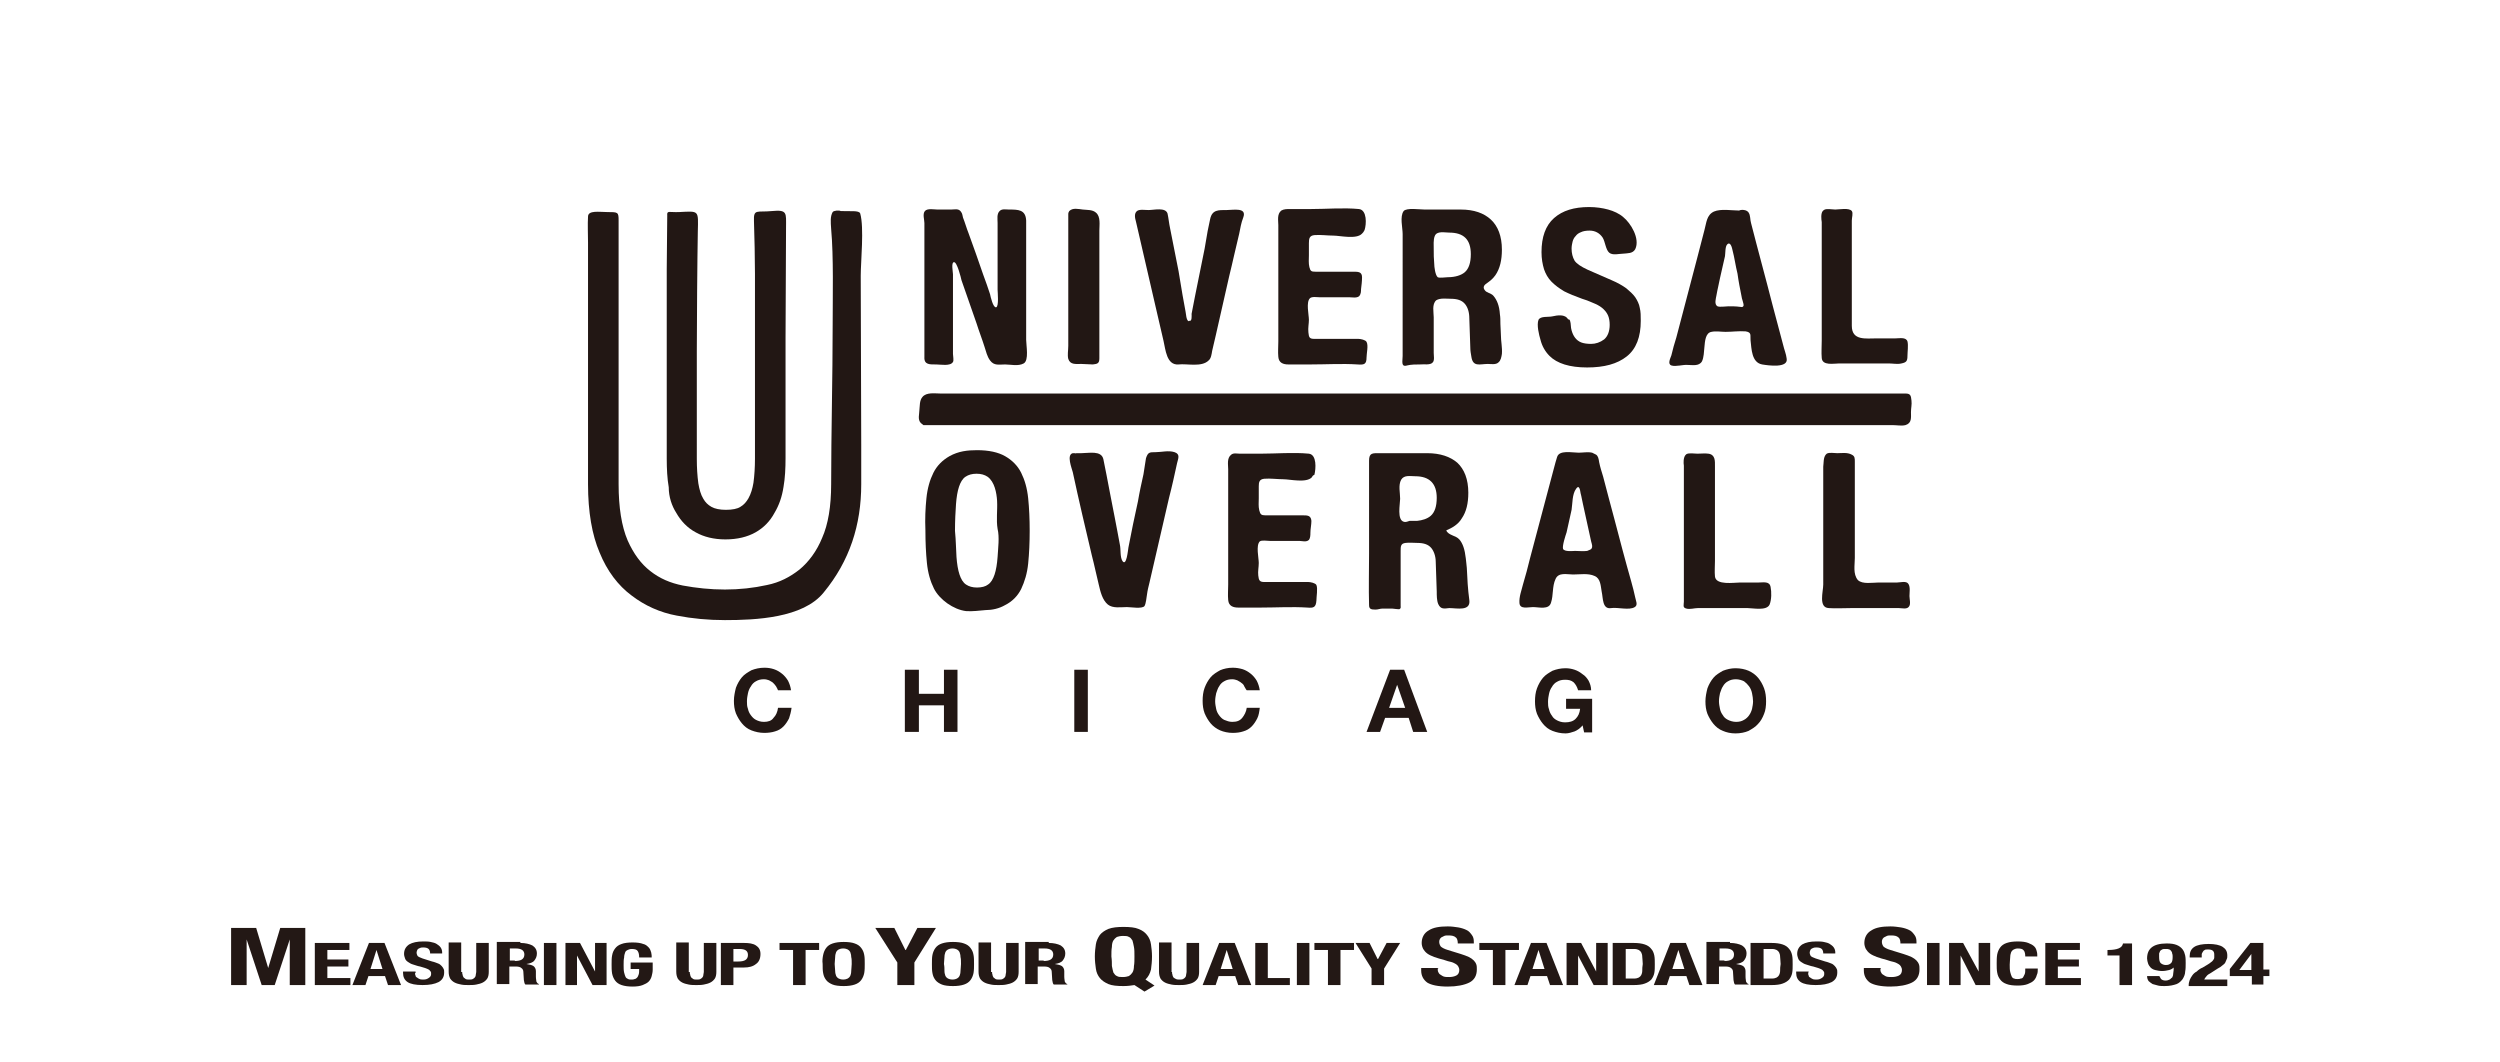 <?xml version="1.0" encoding="utf-8"?>
<!-- Generator: Adobe Illustrator 28.1.0, SVG Export Plug-In . SVG Version: 6.00 Build 0)  -->
<svg version="1.1" id="レイヤー_1" xmlns="http://www.w3.org/2000/svg" xmlns:xlink="http://www.w3.org/1999/xlink" x="0px"
	 y="0px" viewBox="0 0 498.7 211.9" style="enable-background:new 0 0 498.7 211.9;" xml:space="preserve">
<style type="text/css">
	.st0{fill:#221714;}
	.st1{fill:#231815;}
</style>
<g>
	<path class="st0" d="M198.7,61.3c0.6-0.1,0.3-3.1,0.3-3.5v-10v-3.3c0-0.8-0.2-1.8,0.4-2.4c0.5-0.5,1.2-0.3,1.9-0.3
		c1.8,0,3.3,0,3.4,2.2c0,1.1,0,2.2,0,3.3v8.9v11.6c0,1.1,0.6,4.1-0.5,4.7s-2.6,0.2-3.7,0.2c-1.2,0-2.2,0.3-3-0.8
		c-0.6-0.8-0.8-1.8-1.1-2.7c-0.5-1.6-1.1-3.1-1.6-4.7c-1-2.9-2-5.7-3-8.6c-0.1-0.5-0.9-3.7-1.5-3.6c-0.6,0-0.2,2-0.2,2.4v4.1v9.5
		v2.3c0,0.4,0.2,1.3,0,1.6c-0.5,0.9-2.5,0.5-3.3,0.5c-1.3,0-2.5,0.1-2.4-1.5c0-1.1,0-2.2,0-3.3v-6.4v-17c0-0.7-0.4-1.8,0.1-2.4
		c0.5-0.6,1.9-0.3,2.5-0.3c0.9,0,1.8,0,2.7,0s1.6-0.3,2.1,0.6c0.2,0.3,0.2,0.7,0.3,1c0.4,1,0.7,2.1,1.1,3.1c1,2.8,2,5.5,2.9,8.2
		c0.5,1.4,1,2.7,1.4,4C197.6,59.2,198.1,61.4,198.7,61.3"/>
	<path class="st0" d="M213.3,42.1c0.7-0.7,1.8-0.4,2.7-0.3c0.9,0.1,1.9,0,2.6,0.6c1,0.8,0.7,2.5,0.7,3.6v8.9v16.6
		c0,1-0.4,1.1-1.3,1.2c-0.8,0-1.5-0.1-2.3-0.1c-1.1,0-2.2,0.2-2.6-1c-0.2-0.8,0-1.7,0-2.6v-6.7V45.8v-2.3c0-0.3,0-0.5,0-0.8
		C213.1,42.4,213.2,42.3,213.3,42.1"/>
	<path class="st0" d="M183.7,84.4c-0.7-0.7-0.3-1.8-0.3-2.6c0.1-0.8,0-1.9,0.6-2.6c0.8-1,2.5-0.7,3.6-0.7h8.9h183.6
		c1,0,1.1,0.4,1.2,1.4c0.1,0.8-0.1,1.5-0.1,2.3c0,1.1,0.2,2.2-1.1,2.6c-0.8,0.2-1.7,0-2.6,0h-26.7H187.3H185c-0.3,0-0.5,0-0.8,0
		C184,84.6,183.8,84.5,183.7,84.4"/>
	<path class="st0" d="M237.3,64c0.5,0.1,0.4-1,0.4-1.4c0.2-1.2,0.5-2.4,0.7-3.6c0.6-3.1,1.3-6.3,1.9-9.4c0.2-1.2,0.4-2.3,0.6-3.5
		c0.2-0.8,0.3-1.6,0.5-2.4c0.4-1.9,1.7-1.8,3.3-1.8c1.3,0,4.1-0.6,3.3,1.5c-0.4,1-0.6,2.2-0.8,3.2c-0.7,2.8-1.3,5.7-2,8.5
		c-0.9,3.9-1.8,7.9-2.7,11.9c-0.2,1-0.5,2-0.7,3c-0.1,0.6-0.2,1.5-0.7,1.9c-1.4,1.4-4.3,0.6-6,0.8c-2.4,0.2-2.6-3-3-4.7
		c-0.5-2.3-1.1-4.6-1.6-6.9c-1.3-5.6-2.6-11.3-3.9-16.9c-0.2-0.7-0.4-1.6,0.2-2.1c0.5-0.4,1.6-0.2,2.3-0.2c1.1,0,3.4-0.6,3.8,0.7
		c0.2,0.9,0.3,2,0.5,2.9c0.6,2.9,1.1,5.7,1.7,8.6c0.3,1.6,0.5,3.2,0.8,4.8c0.2,1.1,0.4,2.2,0.6,3.3c0.1,0.4,0.1,1.6,0.6,1.9
		C237.1,64,237.2,64,237.3,64"/>
	<path class="st0" d="M271.7,46.6c-1.1,1.2-4.4,0.4-5.7,0.4c-1.2,0-2.6-0.2-3.8-0.1c-1,0.1-1.1,0.7-1.1,1.6v2.4
		c0,0.8-0.1,1.6,0.1,2.4c0.2,0.8,0.4,0.9,1.2,0.9h3.6h4c0.9,0,1.7,0,1.7,1.1c0,0.8-0.1,1.6-0.2,2.4c0,0.4,0,1-0.4,1.4
		c-0.5,0.4-1.4,0.2-1.9,0.2c-0.9,0-1.7,0-2.6,0c-1.1,0-2.2,0-3.3,0c-0.5,0-1.6-0.2-2,0.2c-0.8,0.8-0.2,3.3-0.2,4.3
		c0,0.8-0.2,1.6-0.1,2.5c0.1,1,0.2,1.3,1.2,1.3c1.3,0,2.7,0,4,0h2.8c0.7,0,1.3,0,2,0c0.4,0,1.4,0.2,1.6,0.6c0.4,0.7,0,2.3,0,3.1
		c0,1.4-0.5,1.5-1.8,1.4c-3.1-0.2-6.2,0-9.3,0H257c-1,0-1.9-0.3-2-1.5c-0.1-1,0-2.1,0-3.1v-6.3V44.9c0-0.9-0.3-2.2,0.6-2.9
		c0.5-0.3,1.1-0.3,1.7-0.3h4.2c3.1,0,6.5-0.3,9.6,0c1.6,0.2,1.5,3,1.1,4.2C272,46.3,271.9,46.4,271.7,46.6"/>
	<path class="st0" d="M261.7,95.2c-1.1,1.2-4.4,0.4-5.7,0.4c-1.2,0-2.6-0.2-3.8-0.1c-1,0.1-1.1,0.7-1.1,1.5v2.4
		c0,0.8-0.1,1.6,0.1,2.4c0.2,0.8,0.4,1,1.2,1h3.5h4c0.9,0,1.6,0,1.7,1.1c0,0.8-0.2,1.6-0.2,2.4c0,0.4,0,1-0.3,1.4
		c-0.5,0.5-1.4,0.2-1.9,0.2c-0.9,0-1.8,0-2.6,0c-1.1,0-2.2,0-3.3,0c-0.5,0-1.6-0.2-2,0.1c-0.8,0.8-0.2,3.3-0.2,4.3
		c0,0.8-0.2,1.7-0.1,2.5c0.1,1,0.3,1.3,1.2,1.3c1.3,0,2.7,0,4,0h2.8h2c0.4,0,1.4,0.2,1.6,0.6c0.3,0.7,0,2.3,0,3.1
		c-0.1,1.4-0.6,1.5-1.8,1.4c-3.1-0.2-6.2,0-9.3,0H247c-1,0-1.9-0.3-2-1.5c-0.1-1,0-2.1,0-3.1v-6.3V93.6c0-0.9-0.3-2.2,0.6-2.9
		c0.5-0.4,1.1-0.2,1.7-0.2h4.2c3.1,0,6.5-0.3,9.6,0c1.6,0.2,1.4,3,1.1,4.2C261.8,94.9,261.8,95,261.7,95.2"/>
	<path class="st0" d="M291.4,41.8c2.6,0,4.6,0.7,6,2s2.2,3.3,2.2,6c0,2.1-0.4,3.8-1.3,5.1c-0.5,0.7-1,1.1-1.7,1.6
		c-0.5,0.3-0.9,0.8-0.4,1.4c0.3,0.5,1.3,0.6,1.7,1.1c0.7,0.8,1.2,2,1.3,3.7c0.1,0.6,0.1,1.2,0.1,1.9c0,0.7,0.1,1.4,0.1,2.2
		c0,1.3,0.3,2.5,0.2,3.8c-0.1,0.6-0.2,1.3-0.7,1.7c-0.5,0.5-1.5,0.3-2.1,0.3c-1.6,0-3,0.7-3.3-1.5c-0.1-0.6-0.2-1.1-0.2-1.7
		l-0.2-5.9c0-1.2-0.3-2.2-0.9-2.9s-1.5-1-2.8-1c-0.8,0-2.1-0.2-2.9,0.3c-0.9,0.8-0.5,2.4-0.5,3.4v2.6c0,1.5,0,3,0,4.5
		c0,0.5,0.2,1.5-0.2,1.9c-0.5,0.6-1.8,0.3-2.5,0.4c-0.8,0-1.8,0-2.6,0.2c-1.3,0.4-0.9-0.9-0.9-1.9c0-1.5,0-2.9,0-4.3V50.8v-4.1
		c0-1.3-0.6-3.5,0.2-4.6c0.6-0.7,3.2-0.3,4.2-0.3C284.2,41.8,291.4,41.8,291.4,41.8z M288.8,55.3c1.5,0,2.7-0.4,3.4-1
		c0.8-0.7,1.2-1.9,1.2-3.6c0-2.9-1.4-4.3-4.3-4.3c-0.9,0-2.5-0.4-2.9,0.7c-0.3,0.7-0.2,1.9-0.2,2.7c0,0.9,0,1.8,0.1,2.8
		c0,0.6,0.2,2.3,0.7,2.7C287.2,55.5,288.3,55.3,288.8,55.3"/>
	<path class="st0" d="M313.2,64c0.2,0.6,0.1,1.3,0.3,1.9c0.3,1.1,0.9,2,1.9,2.4c0.5,0.2,1.2,0.3,2,0.3c0.9,0,1.8-0.3,2.6-0.9
		c0.7-0.6,1.1-1.6,1.1-2.9c0-0.7-0.1-1.3-0.3-1.8c-0.2-0.5-0.5-0.9-0.9-1.3c-0.4-0.4-1-0.8-1.7-1.1s-1.6-0.7-2.6-1
		c-1.4-0.5-2.6-1-3.6-1.5c-1-0.6-1.8-1.2-2.5-1.9s-1.2-1.6-1.5-2.5c-0.3-1-0.5-2.1-0.5-3.4c0-3,0.8-5.3,2.5-6.8s4-2.2,7-2.2
		c1.4,0,2.7,0.2,3.8,0.5c1.1,0.3,2.2,0.8,3,1.5c1.5,1.2,3.4,4.3,2.4,6.4c-0.5,0.9-1.5,0.8-2.4,0.9c-0.8,0-2.1,0.4-2.8-0.2
		c-0.7-0.6-0.8-2.2-1.3-3c-0.6-0.9-1.5-1.4-2.6-1.4c-0.7,0-1.3,0.1-1.7,0.3c-0.5,0.2-0.8,0.4-1.1,0.8c-0.3,0.3-0.5,0.7-0.6,1.1
		c-0.1,0.4-0.2,0.9-0.2,1.4c0,0.9,0.2,1.7,0.6,2.4c0.4,0.6,1.3,1.2,2.6,1.8l4.8,2.1c1.2,0.5,2.2,1.1,2.9,1.6
		c0.7,0.6,1.3,1.1,1.8,1.8c0.4,0.6,0.8,1.4,0.9,2.1c0.2,0.8,0.2,1.6,0.2,2.6c0,3.2-0.9,5.6-2.8,7.1s-4.5,2.2-7.9,2.2
		c-3.5,0-6-0.8-7.5-2.3c-0.9-0.9-1.5-2-1.8-3.2c-0.3-1-0.8-3-0.4-4c0.4-0.8,2-0.5,2.8-0.7c0.9-0.2,2.5-0.5,3.1,0.6
		C313.1,63.7,313.1,63.8,313.2,64"/>
	<path class="st0" d="M348.5,42.1c0.1,0.1,0.3,0.2,0.3,0.3c0.4,0.5,0.3,1.5,0.5,2.1c1.4,5.5,2.9,10.9,4.3,16.4
		c0.7,2.6,1.4,5.3,2.1,7.9c0.2,0.9,0.6,1.8,0.7,2.7c0.4,2-3.7,1.4-4.9,1.2c-2.1-0.4-2.1-3.1-2.3-4.8c-0.1-1,0.3-1.6-1-1.8
		c-1.3-0.1-2.7,0.1-4,0.1c-0.9,0-1.9-0.2-2.8,0c-1.2,0.2-1.3,1.9-1.4,3c-0.1,0.9-0.1,2.1-0.5,2.9c-0.6,1-1.9,0.7-2.8,0.7
		c-1-0.1-2.4,0.4-3.3,0.1c-0.8-0.3-0.2-1.4,0-2c0.3-1.2,0.6-2.4,1-3.6c1.4-5.3,2.8-10.6,4.2-16c0.5-1.8,0.9-3.6,1.4-5.4
		c0.4-1.4,0.4-3,1.9-3.7c1.4-0.6,3.6-0.2,5-0.2C347.3,41.8,348,41.8,348.5,42.1 M347.8,61L347.8,61c0.1-0.4-0.4-1.5-0.4-1.9
		c-0.3-1.5-0.6-3-0.8-4.5c-0.4-1.6-0.6-3.2-1-4.7c-0.1-0.5-0.4-1.7-1-1.2c-0.5,0.4-0.4,1.8-0.5,2.4c-0.3,1.5-0.7,2.9-1,4.4
		c-0.2,1.1-0.5,2.2-0.7,3.4c-0.1,0.6-0.5,1.8,0.2,2.2c0.5,0.2,1.6,0,2.2,0c0.7,0,1.5,0,2.2,0.1C347.3,61.2,347.6,61.4,347.8,61"/>
	<path class="st0" d="M363.6,42.1c0.1-0.1,0.2-0.2,0.4-0.3c0.5-0.2,1.6,0,2.1,0c0.7,0,2.8-0.4,3.3,0.3c0.3,0.4,0,1.3,0,1.9
		c0,1.2,0,2.4,0,3.6V57v4.7V65c0,3,2.8,2.5,5,2.5h3.7c0.8,0,2.1-0.3,2.4,0.6c0.2,0.8,0,2.1,0,2.9c0,1-0.2,1.3-1.2,1.5
		c-0.8,0.2-1.7,0-2.5,0h-5.2h-4.7c-1.1,0-3.4,0.5-3.5-1.1c-0.1-1.1,0-2.3,0-3.5V61V44.3C363.3,43.7,363.2,42.6,363.6,42.1"/>
	<path class="st0" d="M184.8,99.4c0.2-2,0.7-3.7,1.4-5.1s1.8-2.5,3.2-3.3c1.8-1,3.6-1.2,5.5-1.2c2.3,0,4.2,0.4,5.6,1.2
		c1.4,0.8,2.5,1.9,3.2,3.3s1.2,3.1,1.4,5.1s0.3,4.1,0.3,6.5c0,2.3-0.1,4.5-0.3,6.5s-0.7,3.6-1.4,5.1c-0.7,1.4-1.8,2.5-3.2,3.2
		c-1.2,0.7-2.6,1-3.9,1c-1.2,0.1-2.7,0.3-3.9,0.2c-2.5-0.3-5.3-2.3-6.4-4.5c-0.7-1.4-1.2-3.1-1.4-5.1s-0.3-4.1-0.3-6.5
		C184.5,103.5,184.6,101.4,184.8,99.4 M190.8,111.1c0.1,1.4,0.3,2.6,0.6,3.5s0.7,1.6,1.3,2s1.3,0.6,2.2,0.6s1.7-0.2,2.2-0.6
		c0.6-0.4,1-1.1,1.3-2s0.5-2.1,0.6-3.5c0.1-1.8,0.4-3.9,0-5.6c-0.3-1.8,0-3.7-0.1-5.6c-0.1-1.6-0.5-3.8-1.9-4.8
		c-0.6-0.4-1.3-0.6-2.2-0.6s-1.6,0.2-2.2,0.6c-0.6,0.4-1,1.1-1.3,2s-0.5,2.1-0.6,3.5c-0.1,1.5-0.2,3.2-0.2,5.3
		C190.7,107.9,190.7,109.7,190.8,111.1"/>
	<path class="st0" d="M214.5,90.4c-0.3,0.1,0.2,0,0.3,0c0.3,0,0.6,0,0.9,0c1.5,0,4-0.6,4.4,1.2c0.2,1,0.4,2,0.6,3
		c0.6,3,1.1,5.9,1.7,8.8c0.3,1.7,0.7,3.5,1,5.3c0.2,0.9,0,2.4,0.5,3.2c0.8,1.2,1.1-2.1,1.2-2.7c0.6-3.1,1.2-6.1,1.9-9.2
		c0.3-1.8,0.7-3.6,1.1-5.4c0.2-1.1,0.3-2.1,0.5-3.2c0.4-1.2,0.7-1.2,1.9-1.2s2.6-0.4,3.8,0s0.7,1.3,0.5,2.2c-0.5,2.3-1,4.6-1.6,6.9
		c-1.3,5.6-2.6,11.3-3.9,16.9c-0.2,0.8-0.4,1.6-0.5,2.4c-0.1,0.6-0.2,1.8-0.5,2.3c-0.5,0.6-2.7,0.2-3.5,0.2c-1.2,0-2.8,0.3-3.8-0.5
		c-1.1-0.9-1.5-2.6-1.8-3.9c-0.5-2-0.9-4-1.4-5.9c-1.3-5.5-2.6-11-3.8-16.6c-0.2-0.8-1.3-3.5,0-3.8"/>
	<path class="st0" d="M284.7,90.4c2.6,0,4.6,0.7,6,1.9c1.4,1.3,2.2,3.3,2.2,6c0,2.1-0.4,3.8-1.3,5.1c-0.7,1.2-1.9,1.9-3.1,2.4
		c0.4,1,1.9,1,2.6,1.8s1.1,2,1.3,3.8c0.1,0.6,0.1,1.2,0.2,1.9c0.1,2.2,0.2,4.2,0.5,6.4c0.3,2.3-2.5,1.6-4,1.6
		c-1,0.1-1.7,0.3-2.2-0.8c-0.3-0.7-0.3-1.7-0.3-2.5l-0.2-5.9c0-1.2-0.4-2.2-0.9-2.8c-0.6-0.7-1.5-1-2.8-1c-0.7,0-1.6-0.1-2.3,0
		c-1,0.1-1,0.7-1,1.6v7.9c0,1,0,2,0,3c0,0.3,0.1,0.5-0.2,0.7c-0.1,0.1-1.3-0.1-1.5-0.1c-0.6,0-1.3,0-1.9,0c-0.5,0-0.9,0.2-1.4,0.2
		c-0.9,0-1.3-0.1-1.3-0.9c-0.1-3.4,0-6.8,0-10.3V93.5c0-0.5,0-1,0-1.6c0-1.6,0.7-1.5,2.1-1.5h3.9H284.7z M282,103.9
		c0.2,0,0.5,0,0.7,0c1-0.1,2-0.4,2.7-1c0.8-0.7,1.2-1.9,1.2-3.6c0-2.8-1.4-4.3-4.3-4.3c-1,0-2.2-0.3-2.8,0.7
		c-0.6,1.1-0.2,2.6-0.2,3.8c0,1-0.7,4.3,0.8,4.6c0.3,0.1,0.8-0.1,1.1-0.2C281.6,103.9,281.8,103.9,282,103.9"/>
	<path class="st0" d="M318.4,90.7c0.4,0.3,0.5,0.8,0.6,1.5c0.2,1,0.5,1.9,0.8,2.9c0.7,2.8,1.5,5.6,2.2,8.3c1.1,4.2,2.2,8.4,3.4,12.6
		c0.3,1.1,0.6,2.2,0.8,3.2c0.1,0.6,0.6,1.5-0.1,1.9c-1.1,0.7-3.4,0-4.7,0.2c-1.8,0.3-1.6-2-1.9-3.3c-0.2-1.1-0.2-2.6-1.4-3.1
		c-1.3-0.6-2.9-0.3-4.3-0.3c-1.2,0-2.9-0.5-3.5,0.9c-0.7,1.5-0.4,3.2-0.9,4.7c-0.4,1.5-2.4,0.9-3.6,0.9c-1,0-2.6,0.5-2.7-0.8
		c-0.1-1.2,0.4-2.5,0.7-3.7c0.5-1.7,1-3.5,1.4-5.2c1.4-5.4,2.9-10.8,4.3-16.2c0.3-1,0.5-2,0.8-3c0.1-0.3,0.2-0.7,0.3-1
		c0.4-1.5,3-0.9,4.3-0.9c0.9,0,1.8-0.2,2.7,0C318,90.5,318.2,90.6,318.4,90.7 M317.5,109.4c0.2-0.3,0.1-0.7-0.1-1.4
		c-0.5-2.4-1.1-4.9-1.6-7.3c-0.2-0.8-0.3-1.6-0.5-2.3c-0.1-0.7-0.3-1.8-0.9-0.9c-0.8,1.1-0.7,2.9-0.9,4.2l-1,4.5
		c-0.2,0.6-0.9,2.7-0.7,3.3c0.3,0.6,1.9,0.4,2.4,0.4c0.8,0,1.6,0.1,2.4,0C317.1,109.7,317.4,109.6,317.5,109.4"/>
	<path class="st0" d="M336.2,90.8c0.1-0.1,0.1-0.1,0.2-0.2c0.5-0.3,1.6-0.1,2.2-0.1c0.7,0,1.5-0.1,2.2,0c1.4,0.2,1.3,1.5,1.3,2.5
		v3.5v9.1v6.3c0,1-0.1,2.1,0,3.1c0.2,1.8,3.8,1.2,5,1.2h3.7c1,0,2.2-0.3,2.4,0.9c0.2,1,0.2,2.5-0.2,3.5c-0.6,1.3-3.3,0.7-4.4,0.7
		h-9.9c-0.7,0-1.6,0.3-2.3,0.1c-0.8-0.2-0.5-0.7-0.5-1.4v-2v-8.1v-17C335.8,92.3,335.8,91.3,336.2,90.8"/>
	<path class="st0" d="M364.2,90.7c0.1-0.1,0.1-0.1,0.2-0.2c0.5-0.3,1.5-0.1,2.1-0.1c0.9,0,2-0.2,2.9,0.3c0.6,0.3,0.6,0.7,0.6,1.4
		v3.2v8.9v7.1c0,1.4-0.4,3.2,0.6,4.4c0.9,0.9,3,0.5,4.1,0.5c1.2,0,2.5,0,3.7,0c0.7,0,1.9-0.4,2.3,0.3c0.4,0.6,0.2,1.8,0.2,2.4
		s0.3,1.6-0.1,2.1c-0.4,0.6-1.4,0.3-2,0.3h-9.6c-1.5,0-3,0.1-4.4,0c-2.1-0.1-1.1-3.3-1.1-4.7V110V93.1
		C363.8,92.4,363.7,91.3,364.2,90.7"/>
	<path class="st0" d="M154.8,136.9c-0.2-0.3-0.4-0.5-0.6-0.7c-0.2-0.2-0.5-0.3-0.8-0.5c-0.3-0.1-0.6-0.2-1-0.2
		c-0.6,0-1.1,0.1-1.6,0.4c-0.4,0.2-0.8,0.6-1,1c-0.3,0.4-0.5,0.9-0.6,1.4s-0.2,1-0.2,1.6c0,0.5,0,1,0.2,1.5c0.1,0.5,0.3,0.9,0.6,1.3
		c0.3,0.4,0.6,0.7,1,0.9s0.9,0.4,1.6,0.4c0.8,0,1.5-0.2,1.9-0.8c0.5-0.5,0.8-1.2,0.9-2h2.7c-0.1,0.8-0.3,1.5-0.5,2.1
		c-0.3,0.6-0.7,1.2-1.1,1.6c-0.5,0.5-1,0.8-1.7,1c-0.6,0.2-1.4,0.3-2.1,0.3c-1,0-1.8-0.2-2.6-0.5s-1.4-0.8-1.9-1.4
		c-0.5-0.6-0.9-1.3-1.2-2c-0.3-0.8-0.4-1.6-0.4-2.5s0.2-1.8,0.4-2.6c0.3-0.8,0.7-1.5,1.2-2.1s1.2-1,1.9-1.4c0.8-0.3,1.6-0.5,2.6-0.5
		c0.7,0,1.3,0.1,1.9,0.3c0.6,0.2,1.1,0.5,1.6,0.9s0.9,0.9,1.2,1.4c0.3,0.6,0.5,1.2,0.6,1.9h-2.6C155.1,137.5,155,137.2,154.8,136.9"
		/>
	<polygon class="st0" points="183.3,133.6 183.3,138.4 188.3,138.4 188.3,133.6 191,133.6 191,146 188.3,146 188.3,140.7 
		183.3,140.7 183.3,146 180.5,146 180.5,133.6 	"/>
	<path class="st0" d="M248.2,136.9c-0.1-0.3-0.3-0.5-0.6-0.7c-0.2-0.2-0.5-0.3-0.8-0.5c-0.3-0.1-0.6-0.2-1-0.2
		c-0.6,0-1.1,0.1-1.6,0.4c-0.4,0.2-0.8,0.6-1,1c-0.3,0.4-0.4,0.9-0.6,1.4c-0.1,0.5-0.2,1-0.2,1.6c0,0.5,0.1,1,0.2,1.5
		c0.1,0.5,0.3,0.9,0.6,1.3c0.3,0.4,0.6,0.7,1,0.9c0.5,0.2,1,0.4,1.6,0.4c0.9,0,1.5-0.2,2-0.8c0.4-0.5,0.8-1.2,0.9-2h2.6
		c-0.1,0.8-0.2,1.5-0.5,2.1s-0.7,1.2-1.1,1.6c-0.5,0.5-1,0.8-1.7,1c-0.6,0.2-1.3,0.3-2.1,0.3c-0.9,0-1.8-0.2-2.5-0.5
		s-1.4-0.8-1.9-1.4c-0.5-0.6-0.9-1.3-1.2-2c-0.3-0.8-0.4-1.6-0.4-2.5s0.1-1.8,0.4-2.6c0.3-0.8,0.7-1.5,1.2-2.1s1.2-1,1.9-1.4
		c0.7-0.3,1.6-0.5,2.5-0.5c0.7,0,1.3,0.1,2,0.3c0.6,0.2,1.1,0.5,1.6,0.9s0.9,0.9,1.2,1.4c0.3,0.6,0.5,1.2,0.6,1.9h-2.6
		C248.5,137.5,248.4,137.2,248.2,136.9"/>
	<path class="st0" d="M280.1,133.6l4.6,12.4h-2.8l-0.9-2.8h-4.7l-1,2.8h-2.7l4.7-12.4H280.1z M280.3,141.2l-1.6-4.6l0,0l-1.6,4.6
		H280.3z"/>
	<path class="st0" d="M314.1,145.9c-0.6,0.2-1.2,0.4-1.8,0.4c-1,0-1.8-0.2-2.6-0.5c-0.8-0.3-1.4-0.8-1.9-1.4c-0.5-0.6-0.9-1.3-1.2-2
		c-0.3-0.8-0.4-1.6-0.4-2.5s0.1-1.8,0.4-2.6s0.7-1.5,1.2-2.1s1.2-1,1.9-1.4c0.8-0.3,1.6-0.5,2.6-0.5c0.6,0,1.2,0.1,1.8,0.3
		c0.6,0.2,1.1,0.5,1.6,0.9c0.5,0.3,0.9,0.8,1.2,1.3c0.3,0.6,0.5,1.2,0.5,1.9h-2.6c-0.2-0.7-0.5-1.2-0.9-1.6c-0.5-0.4-1-0.5-1.7-0.5
		c-0.6,0-1.1,0.1-1.6,0.4c-0.4,0.2-0.8,0.6-1,1c-0.3,0.4-0.5,0.9-0.6,1.4s-0.2,1-0.2,1.6c0,0.5,0,1,0.2,1.5c0.1,0.5,0.3,0.9,0.6,1.3
		c0.2,0.4,0.6,0.7,1,0.9s0.9,0.4,1.6,0.4c0.9,0,1.6-0.2,2.1-0.7s0.8-1.1,0.9-2h-2.8v-2h5.2v6.7H316l-0.3-1.4
		C315.2,145.3,314.6,145.7,314.1,145.9"/>
	<path class="st0" d="M340.6,137.3c0.3-0.8,0.7-1.5,1.2-2.1s1.2-1,1.9-1.4c0.8-0.3,1.6-0.5,2.5-0.5c1,0,1.9,0.2,2.6,0.5
		s1.4,0.8,1.9,1.4c0.5,0.6,0.9,1.3,1.2,2.1c0.3,0.8,0.4,1.7,0.4,2.6c0,0.9-0.1,1.8-0.4,2.5c-0.3,0.8-0.7,1.5-1.2,2
		c-0.5,0.6-1.2,1-1.9,1.4c-0.7,0.3-1.6,0.5-2.6,0.5s-1.8-0.2-2.5-0.5c-0.8-0.3-1.4-0.8-1.9-1.4c-0.5-0.6-0.9-1.3-1.2-2
		c-0.3-0.8-0.4-1.6-0.4-2.5C340.2,139,340.4,138.1,340.6,137.3 M343.1,141.4c0.1,0.5,0.3,0.9,0.6,1.3c0.2,0.4,0.6,0.7,1,0.9
		s1,0.4,1.6,0.4s1.1-0.1,1.6-0.4c0.4-0.2,0.8-0.6,1-0.9c0.3-0.4,0.5-0.9,0.6-1.3c0.1-0.5,0.2-1,0.2-1.5s-0.1-1.1-0.2-1.6
		s-0.3-1-0.6-1.4c-0.3-0.4-0.6-0.7-1-1c-0.4-0.2-1-0.4-1.6-0.4s-1.1,0.1-1.6,0.4c-0.4,0.2-0.8,0.6-1,1c-0.3,0.4-0.4,0.9-0.6,1.4
		c-0.1,0.5-0.2,1-0.2,1.6C342.9,140.4,343,140.9,343.1,141.4"/>
	<path class="st0" d="M134.9,102.3c0.9,1.6,2.2,3,3.9,3.9c1.6,0.9,3.6,1.4,5.9,1.4c2.4,0,4.4-0.5,6-1.4s2.9-2.2,3.8-3.9
		c0.9-1.5,1.5-3.2,1.8-5.2c0.3-1.7,0.4-3.7,0.4-5.7V67.5c0-5.4,0.1-16.8,0.1-22.2c0-2.8,0.3-3.5-2.8-3.2c-3,0.3-3.7-0.5-3.6,2
		c0.1,3.2,0.2,7.4,0.2,10.5v17.5v19.4c0,1.7-0.1,3.3-0.3,4.8c-0.2,1.2-0.5,2.2-1,3.1c-0.4,0.7-0.9,1.3-1.6,1.7
		c-0.6,0.4-1.6,0.6-2.9,0.6c-1.2,0-2.2-0.2-2.9-0.6s-1.2-0.9-1.6-1.6c-0.5-0.8-0.8-1.9-1-3.1c-0.2-1.5-0.3-3.1-0.3-4.8V70
		c0-5.3,0.1-18.6,0.2-23.8c0.1-4.3,0.3-4.1-3.7-3.9c-2,0.1-2.5-0.4-2.4,0.7c0,3-0.1,7.7-0.1,10.7v17.7v20.1c0,2,0.1,4,0.4,5.7
		C133.4,99.1,134,100.9,134.9,102.3 M166.1,42.3c-0.5,0.9-0.4,1.9-0.3,3.4c0.5,5.5,0.3,13.5,0.3,19.1c0,10.6-0.3,21.4-0.3,31.8
		c0,4.4-0.6,8-1.8,10.7c-1.1,2.7-2.7,4.8-4.5,6.3c-1.9,1.5-4,2.6-6.5,3.1c-2.7,0.6-5.5,0.9-8.4,0.9s-5.7-0.3-8.4-0.8
		c-2.5-0.5-4.6-1.4-6.5-2.9c-1.8-1.4-3.3-3.4-4.5-6.1c-1.2-2.8-1.8-6.6-1.8-11.2v-7.9c0-8.7,0-17.4,0-26c0-4.4,0-14.2,0-18.7
		c0-1.7-0.1-1.7-2.3-1.7c-1.5,0-3.8-0.4-3.8,0.9c-0.1,1.5,0,3.7,0,5.2v48.2c0,5.5,0.8,10.1,2.3,13.6c1.5,3.7,3.7,6.6,6.4,8.6
		c2.6,2,5.7,3.4,9,4c3.1,0.6,6.3,0.9,9.6,0.9c6.1,0,15.6-0.4,19.7-5.5c5.2-6.3,7.5-13.5,7.5-21.6v-7.9c0-10.5-0.1-23.3-0.1-33.7
		c0-2.8,0.7-9.6-0.1-12.4c-0.2-0.7-2.1-0.4-3.9-0.5C167.4,41.9,166.3,42,166.1,42.3"/>
	<rect x="214.3" y="133.6" class="st0" width="2.7" height="12.4"/>
</g>
<g>
	<g>
		<polygon class="st1" points="51.1,185.1 53.5,193.1 53.5,193.1 55.9,185.1 60.9,185.1 60.9,196.5 57.8,196.5 57.8,187.4 
			57.8,187.4 54.8,196.5 52.2,196.5 49.2,187.4 49.2,187.4 49.2,196.5 46.1,196.5 46.1,185.1 		"/>
		<path class="st1" d="M308.5,188.1l3.3,8.4h-2.6l-0.6-1.8h-3.3l-0.6,1.8h-2.6l3.3-8.4H308.5z M308.1,193.3l-1.2-3.8l0,0l-1.2,3.8
			H308.1z"/>
		<path class="st1" d="M336.3,188.1l3.3,8.4H337l-0.6-1.8h-3.3l-0.6,1.8h-2.6l3.3-8.4H336.3z M336,193.3l-1.2-3.8l0,0l-1.2,3.8H336z
			"/>
		<polygon class="st1" points="163.4,189.5 160.7,189.5 160.7,196.5 158.2,196.5 158.2,189.5 155.5,189.5 155.5,188.1 163.4,188.1 
					"/>
		<polygon class="st1" points="303,189.5 300.3,189.5 300.3,196.5 297.8,196.5 297.8,189.5 295.1,189.5 295.1,188.1 303,188.1 		"/>
		<path class="st1" d="M103.8,188.1c1,0,1.8,0.2,2.4,0.5c0.6,0.4,0.9,0.9,0.9,1.6c0,0.6-0.2,1-0.5,1.4s-0.9,0.6-1.6,0.7l0,0
			c0.6,0.1,1.1,0.2,1.4,0.4s0.5,0.6,0.5,1c0,0.2,0,0.3,0,0.5s0,0.4,0,0.6c0,0.5,0.1,0.8,0.1,1c0.1,0.2,0.2,0.4,0.5,0.5v0.1h-2.7
			c-0.1-0.1-0.2-0.3-0.2-0.4c0-0.2-0.1-0.3-0.1-0.5l-0.1-1.6c0-0.3-0.1-0.6-0.4-0.8c-0.2-0.2-0.6-0.3-1.1-0.3h-1.3v3.5h-2.5v-8.4
			h4.7V188.1z M102.7,191.7c0.6,0,1.1-0.1,1.4-0.3s0.5-0.5,0.5-1c0-0.8-0.6-1.2-1.7-1.2h-1.2v2.4h1V191.7z"/>
		<path class="st1" d="M209.2,188.1c1,0,1.8,0.2,2.4,0.5c0.6,0.4,0.9,0.9,0.9,1.6c0,0.6-0.2,1-0.5,1.4s-0.9,0.6-1.6,0.7l0,0
			c0.6,0.1,1.1,0.2,1.4,0.4c0.3,0.2,0.5,0.6,0.5,1c0,0.2,0,0.3,0,0.5s0,0.4,0,0.6c0,0.5,0.1,0.8,0.1,1c0.1,0.2,0.2,0.4,0.5,0.5v0.1
			h-2.7c-0.1-0.1-0.2-0.3-0.2-0.4c0-0.2-0.1-0.3-0.1-0.5l-0.1-1.6c0-0.3-0.1-0.6-0.4-0.8c-0.2-0.2-0.6-0.3-1.1-0.3H207v3.5h-2.5
			v-8.4h4.7V188.1z M208.2,191.7c0.6,0,1.1-0.1,1.4-0.3c0.3-0.2,0.5-0.5,0.5-1c0-0.8-0.6-1.2-1.7-1.2h-1.2v2.4h1V191.7z"/>
		<path class="st1" d="M345.1,188.1c1,0,1.8,0.2,2.4,0.5c0.6,0.4,0.9,0.9,0.9,1.6c0,0.6-0.2,1-0.5,1.4s-0.9,0.6-1.6,0.7l0,0
			c0.6,0.1,1.1,0.2,1.4,0.4s0.5,0.6,0.5,1c0,0.2,0,0.3,0,0.5s0,0.4,0,0.6c0,0.5,0.1,0.8,0.1,1c0.1,0.2,0.2,0.4,0.5,0.5v0.1h-2.7
			c-0.1-0.1-0.2-0.3-0.2-0.4c0-0.2-0.1-0.3-0.1-0.5l-0.1-1.6c0-0.3-0.1-0.6-0.4-0.8c-0.2-0.2-0.6-0.3-1.1-0.3h-1.3v3.5h-2.5v-8.4
			h4.7V188.1z M344,191.7c0.6,0,1.1-0.1,1.4-0.3s0.5-0.5,0.5-1c0-0.8-0.6-1.2-1.7-1.2H343v2.4h1V191.7z"/>
		<path class="st1" d="M360.7,194.1c0,0.2,0,0.4,0.1,0.5c0,0.2,0.1,0.3,0.3,0.4c0.1,0.1,0.3,0.2,0.5,0.3s0.5,0.1,0.8,0.1
			c0.4,0,0.7-0.1,1-0.3s0.5-0.4,0.5-0.8c0-0.2,0-0.4-0.1-0.5s-0.2-0.3-0.4-0.4c-0.2-0.1-0.4-0.2-0.7-0.3c-0.3-0.1-0.6-0.2-1-0.3
			c-0.6-0.1-1-0.3-1.4-0.4c-0.4-0.1-0.7-0.3-1-0.5s-0.5-0.4-0.6-0.7s-0.2-0.6-0.2-0.9c0-0.8,0.3-1.4,1-1.9c0.7-0.4,1.6-0.6,2.8-0.6
			c0.6,0,1.1,0,1.5,0.1c0.5,0.1,0.9,0.2,1.2,0.4c0.3,0.2,0.6,0.4,0.8,0.7c0.2,0.3,0.3,0.6,0.3,1v0.2h-2.4c0-0.4-0.1-0.7-0.3-0.9
			c-0.2-0.2-0.6-0.3-1-0.3c-0.3,0-0.5,0-0.7,0.1s-0.3,0.1-0.4,0.2c-0.1,0.1-0.2,0.2-0.2,0.3s-0.1,0.2-0.1,0.4c0,0.3,0.1,0.5,0.2,0.7
			c0.2,0.2,0.5,0.3,1,0.5l1.9,0.6c0.5,0.1,0.9,0.3,1.2,0.4c0.3,0.1,0.5,0.3,0.7,0.5s0.3,0.4,0.4,0.6c0.1,0.2,0.1,0.4,0.1,0.7
			c0,0.9-0.4,1.5-1.1,1.9c-0.8,0.4-1.8,0.6-3.2,0.6c-1.4,0-2.4-0.2-3-0.6c-0.6-0.4-0.9-1-0.9-1.8v-0.3h2.5L360.7,194.1L360.7,194.1z
			"/>
		<polygon class="st1" points="69.7,189.5 65.3,189.5 65.3,191.4 69.5,191.4 69.5,192.8 65.3,192.8 65.3,195.1 69.9,195.1 
			69.9,196.5 62.8,196.5 62.8,188.1 69.7,188.1 		"/>
		<path class="st1" d="M82.8,194.1c0,0.2,0,0.4,0.1,0.5c0,0.2,0.1,0.3,0.3,0.4c0.1,0.1,0.3,0.2,0.5,0.3s0.5,0.1,0.8,0.1
			c0.4,0,0.7-0.1,1-0.3s0.5-0.4,0.5-0.8c0-0.2,0-0.4-0.1-0.5s-0.2-0.3-0.4-0.4c-0.2-0.1-0.4-0.2-0.7-0.3c-0.3-0.1-0.6-0.2-1-0.3
			c-0.6-0.1-1-0.3-1.4-0.4c-0.4-0.1-0.7-0.3-1-0.5s-0.5-0.4-0.6-0.7s-0.2-0.6-0.2-0.9c0-0.8,0.3-1.4,1-1.9c0.7-0.4,1.6-0.6,2.8-0.6
			c0.6,0,1.1,0,1.5,0.1c0.5,0.1,0.9,0.2,1.2,0.4c0.3,0.2,0.6,0.4,0.8,0.7c0.2,0.3,0.3,0.6,0.3,1v0.2h-2.4c0-0.4-0.1-0.7-0.3-0.9
			c-0.2-0.2-0.6-0.3-1-0.3c-0.3,0-0.5,0-0.7,0.1s-0.3,0.1-0.4,0.2c-0.1,0.1-0.2,0.2-0.2,0.3s-0.1,0.2-0.1,0.4c0,0.3,0.1,0.5,0.2,0.7
			c0.2,0.2,0.5,0.3,1,0.5l1.9,0.6c0.5,0.1,0.9,0.3,1.2,0.4c0.3,0.1,0.5,0.3,0.7,0.5s0.3,0.4,0.4,0.6c0.1,0.2,0.1,0.4,0.1,0.7
			c0,0.9-0.4,1.5-1.1,1.9c-0.8,0.4-1.8,0.6-3.2,0.6c-1.4,0-2.4-0.2-3-0.6c-0.6-0.4-0.9-1-0.9-1.8v-0.3h2.5v0.3H82.8z"/>
		<path class="st1" d="M164.2,190.5c0.1-0.5,0.3-1,0.6-1.4s0.7-0.7,1.3-0.9s1.3-0.3,2.2-0.3s1.7,0.1,2.2,0.3c0.6,0.2,1,0.5,1.3,0.9
			s0.5,0.8,0.6,1.4c0.1,0.5,0.1,1.1,0.1,1.8c0,0.6,0,1.2-0.1,1.8c-0.1,0.5-0.3,1-0.6,1.4s-0.7,0.7-1.3,0.9s-1.3,0.3-2.2,0.3
			s-1.7-0.1-2.2-0.3s-1-0.5-1.3-0.9s-0.5-0.8-0.6-1.4c-0.1-0.5-0.1-1.1-0.1-1.8C164,191.6,164.1,191,164.2,190.5 M166.6,193.7
			c0,0.4,0.1,0.7,0.2,1c0.1,0.2,0.3,0.4,0.5,0.5s0.5,0.2,0.9,0.2s0.7-0.1,0.9-0.2c0.2-0.1,0.4-0.3,0.5-0.5s0.2-0.6,0.2-1
			s0.1-0.9,0.1-1.4c0-0.6,0-1-0.1-1.4c0-0.4-0.1-0.7-0.2-1c-0.1-0.2-0.3-0.4-0.5-0.5s-0.5-0.2-0.9-0.2s-0.7,0.1-0.9,0.2
			c-0.2,0.1-0.4,0.3-0.5,0.5c-0.1,0.3-0.2,0.6-0.2,1s-0.1,0.9-0.1,1.4S166.6,193.3,166.6,193.7"/>
		<path class="st1" d="M330,190.6c-0.1-0.5-0.3-1-0.6-1.3c-0.3-0.4-0.7-0.7-1.3-0.9c-0.6-0.2-1.3-0.3-2.2-0.3h-4.2v8.4h2.5l0,0
			c0.7,0,1.4,0,1.7,0c0.9,0,1.7-0.1,2.2-0.3c0.6-0.2,1-0.5,1.3-0.8c0.3-0.4,0.5-0.8,0.6-1.3s0.1-1.1,0.1-1.7
			C330.1,191.7,330.1,191.1,330,190.6z M327.6,193.6c0,0.4-0.1,0.7-0.2,0.9s-0.3,0.4-0.5,0.5s-0.5,0.2-0.9,0.2h-1.7v-5.9h1.7
			c0.4,0,0.7,0.1,0.9,0.2c0.2,0.1,0.4,0.3,0.5,0.5s0.2,0.5,0.2,0.9s0.1,0.8,0.1,1.4C327.6,192.8,327.6,193.3,327.6,193.6z"/>
		<path class="st1" d="M357.5,190.6c-0.1-0.5-0.3-1-0.6-1.3c-0.3-0.4-0.7-0.7-1.3-0.9c-0.6-0.2-1.3-0.3-2.2-0.3h-4.2v8.4h2.5l0,0
			c0.7,0,1.4,0,1.7,0c0.9,0,1.7-0.1,2.2-0.3c0.6-0.2,1-0.5,1.3-0.8c0.3-0.4,0.5-0.8,0.6-1.3s0.1-1.1,0.1-1.7
			C357.6,191.7,357.6,191.1,357.5,190.6z M355.1,193.6c0,0.4-0.1,0.7-0.2,0.9s-0.3,0.4-0.5,0.5s-0.5,0.2-0.9,0.2h-1.7v-5.9h1.7
			c0.4,0,0.7,0.1,0.9,0.2c0.2,0.1,0.4,0.3,0.5,0.5s0.2,0.5,0.2,0.9s0.1,0.8,0.1,1.4C355.1,192.8,355.1,193.3,355.1,193.6z"/>
		<path class="st1" d="M186,190.5c0.1-0.5,0.3-1,0.6-1.4s0.7-0.7,1.3-0.9s1.3-0.3,2.2-0.3s1.7,0.1,2.2,0.3c0.6,0.2,1,0.5,1.3,0.9
			s0.5,0.8,0.6,1.4c0.1,0.5,0.1,1.1,0.1,1.8c0,0.6,0,1.2-0.1,1.8c-0.1,0.5-0.3,1-0.6,1.4s-0.7,0.7-1.3,0.9s-1.3,0.3-2.2,0.3
			s-1.7-0.1-2.2-0.3s-1-0.5-1.3-0.9s-0.5-0.8-0.6-1.4c-0.1-0.5-0.1-1.1-0.1-1.8S185.9,191,186,190.5 M188.4,193.7
			c0,0.4,0.1,0.7,0.2,1c0.1,0.2,0.3,0.4,0.5,0.5s0.5,0.2,0.9,0.2s0.7-0.1,0.9-0.2c0.2-0.1,0.4-0.3,0.5-0.5s0.2-0.6,0.2-1
			s0.1-0.9,0.1-1.4c0-0.6,0-1-0.1-1.4c0-0.4-0.1-0.7-0.2-1c-0.1-0.2-0.3-0.4-0.5-0.5s-0.5-0.2-0.9-0.2s-0.7,0.1-0.9,0.2
			c-0.2,0.1-0.4,0.3-0.5,0.5c-0.1,0.3-0.2,0.6-0.2,1s-0.1,0.9-0.1,1.4C188.4,192.8,188.4,193.3,188.4,193.7"/>
		<path class="st1" d="M226.3,196.5c-0.6,0.1-1.4,0.2-2.2,0.2c-1.3,0-2.3-0.1-3-0.4c-0.7-0.3-1.3-0.7-1.7-1.2s-0.7-1.1-0.8-1.9
			c-0.1-0.7-0.2-1.5-0.2-2.4s0.1-1.7,0.2-2.4c0.1-0.7,0.4-1.3,0.8-1.9c0.4-0.5,1-0.9,1.7-1.2c0.8-0.3,1.8-0.4,3-0.4
			c1.3,0,2.3,0.1,3,0.4c0.8,0.3,1.3,0.7,1.7,1.2s0.7,1.1,0.8,1.9c0.1,0.7,0.2,1.5,0.2,2.4c0,1-0.1,1.8-0.2,2.6
			c-0.2,0.8-0.5,1.4-1.1,2l1.8,1.2l-2,1.2L226.3,196.5z M221.8,192.7c0.1,0.5,0.2,1,0.3,1.3c0.2,0.3,0.4,0.6,0.7,0.7
			c0.3,0.2,0.7,0.2,1.2,0.2s0.9-0.1,1.2-0.2c0.3-0.2,0.5-0.4,0.7-0.7s0.3-0.8,0.3-1.3c0.1-0.5,0.1-1.2,0.1-1.9c0-0.8,0-1.4-0.1-1.9
			s-0.2-1-0.3-1.3c-0.2-0.3-0.4-0.6-0.7-0.7c-0.3-0.2-0.7-0.2-1.2-0.2s-0.9,0.1-1.2,0.2c-0.3,0.2-0.5,0.4-0.7,0.7s-0.3,0.8-0.3,1.3
			c-0.1,0.5-0.1,1.2-0.1,1.9C221.8,191.5,221.8,192.2,221.8,192.7"/>
		<path class="st1" d="M233.8,193.9c0,0.2,0,0.4,0.1,0.6c0,0.2,0.1,0.3,0.2,0.5c0.1,0.1,0.3,0.2,0.5,0.3s0.4,0.1,0.7,0.1
			s0.5,0,0.7-0.1s0.3-0.2,0.4-0.3c0.1-0.1,0.2-0.3,0.2-0.5s0.1-0.4,0.1-0.6v-5.8h2.5v5.8c0,0.5-0.1,1-0.3,1.3s-0.5,0.6-0.9,0.8
			s-0.8,0.3-1.3,0.4c-0.5,0.1-1,0.1-1.5,0.1s-1,0-1.5-0.1s-0.9-0.2-1.3-0.4c-0.4-0.2-0.7-0.5-0.9-0.8c-0.2-0.4-0.3-0.8-0.3-1.4V188
			h2.5v5.9H233.8z"/>
		<path class="st1" d="M246.3,188.1l3.3,8.4H247l-0.6-1.8h-3.3l-0.6,1.8h-2.6l3.3-8.4H246.3z M245.9,193.3l-1.2-3.8l0,0l-1.2,3.8
			H245.9z"/>
		<polygon class="st1" points="250.4,188.1 252.9,188.1 252.9,195.1 257.3,195.1 257.3,196.5 250.4,196.5 		"/>
		<g>
			<rect x="258.7" y="188.1" class="st1" width="2.5" height="8.4"/>
		</g>
		<g>
			<rect x="384.4" y="188.1" class="st1" width="2.5" height="8.4"/>
		</g>
		<polygon class="st1" points="270.1,189.5 267.4,189.5 267.4,196.5 264.9,196.5 264.9,189.5 262.2,189.5 262.2,188.1 270.1,188.1 
					"/>
		<polygon class="st1" points="274.8,191.3 274.9,191.3 276.6,188.1 279.3,188.1 276.1,193.2 276.1,196.5 273.6,196.5 273.6,193.2 
			270.4,188.1 273.2,188.1 		"/>
		<polygon class="st1" points="318.4,193.8 318.4,193.8 318.4,188.1 320.7,188.1 320.7,196.5 317.9,196.5 314.8,190.6 314.8,190.6 
			314.8,196.5 312.5,196.5 312.5,188.1 315.4,188.1 		"/>
		<path class="st1" d="M375.1,193.2c0,0.3,0,0.5,0.1,0.7s0.2,0.4,0.4,0.5c0.2,0.1,0.4,0.3,0.7,0.4c0.3,0.1,0.7,0.1,1.1,0.1
			c0.5,0,1-0.1,1.4-0.3s0.6-0.6,0.6-1.1c0-0.3-0.1-0.5-0.2-0.7s-0.3-0.4-0.5-0.5s-0.5-0.3-0.9-0.4c-0.4-0.1-0.9-0.2-1.4-0.4
			c-0.8-0.2-1.4-0.4-2-0.6c-0.5-0.2-1-0.4-1.4-0.7s-0.6-0.6-0.8-0.9c-0.2-0.4-0.3-0.8-0.3-1.2c0-1.1,0.5-2,1.4-2.5
			c0.9-0.6,2.2-0.8,3.8-0.8c0.8,0,1.4,0.1,2.1,0.2c0.6,0.1,1.2,0.3,1.6,0.5c0.5,0.2,0.8,0.6,1.1,1c0.3,0.4,0.4,0.8,0.4,1.4v0.3h-3.2
			c0-0.5-0.1-1-0.4-1.2c-0.3-0.3-0.8-0.4-1.4-0.4c-0.4,0-0.7,0-0.9,0.1c-0.2,0.1-0.4,0.2-0.6,0.3c-0.1,0.1-0.3,0.3-0.3,0.4
			c-0.1,0.2-0.1,0.3-0.1,0.5c0,0.3,0.1,0.6,0.3,0.9c0.2,0.2,0.7,0.5,1.4,0.7l2.6,0.8c0.6,0.2,1.2,0.4,1.6,0.6c0.4,0.2,0.7,0.4,1,0.7
			c0.2,0.2,0.4,0.5,0.5,0.8s0.1,0.6,0.1,1c0,1.2-0.5,2.1-1.5,2.6s-2.5,0.8-4.3,0.8c-1.9,0-3.3-0.3-4.1-0.8c-0.8-0.6-1.2-1.4-1.2-2.4
			v-0.5h3.4v0.1H375.1z"/>
		<path class="st1" d="M286.8,193.2c0,0.3,0,0.5,0.1,0.7s0.2,0.4,0.4,0.5c0.2,0.1,0.4,0.3,0.7,0.4c0.3,0.1,0.7,0.1,1.1,0.1
			c0.5,0,1-0.1,1.4-0.3s0.6-0.6,0.6-1.1c0-0.3-0.1-0.5-0.2-0.7s-0.3-0.4-0.5-0.5s-0.5-0.3-0.9-0.4c-0.4-0.1-0.9-0.2-1.4-0.4
			c-0.8-0.2-1.4-0.4-2-0.6c-0.5-0.2-1-0.4-1.4-0.7s-0.6-0.6-0.8-0.9c-0.2-0.4-0.3-0.8-0.3-1.2c0-1.1,0.5-2,1.4-2.5
			c0.9-0.6,2.2-0.8,3.8-0.8c0.8,0,1.4,0.1,2.1,0.2c0.6,0.1,1.2,0.3,1.6,0.5c0.5,0.2,0.8,0.6,1.1,1c0.3,0.4,0.4,0.8,0.4,1.4v0.3h-3.2
			c0-0.5-0.1-1-0.4-1.2c-0.3-0.3-0.8-0.4-1.4-0.4c-0.4,0-0.7,0-0.9,0.1c-0.2,0.1-0.4,0.2-0.6,0.3c-0.1,0.1-0.3,0.3-0.3,0.4
			c-0.1,0.2-0.1,0.3-0.1,0.5c0,0.3,0.1,0.6,0.3,0.9c0.2,0.2,0.7,0.5,1.4,0.7l2.6,0.8c0.6,0.2,1.2,0.4,1.6,0.6c0.4,0.2,0.7,0.4,1,0.7
			c0.2,0.2,0.4,0.5,0.5,0.8s0.1,0.6,0.1,1c0,1.2-0.5,2.1-1.5,2.6s-2.5,0.8-4.3,0.8c-1.9,0-3.3-0.3-4.1-0.8c-0.8-0.6-1.2-1.4-1.2-2.4
			v-0.5h3.4v0.1H286.8z"/>
		<polygon class="st1" points="394.7,193.8 394.7,193.8 394.7,188.1 397,188.1 397,196.5 394.1,196.5 391.1,190.6 391.1,190.6 
			391.1,196.5 388.8,196.5 388.8,188.1 391.6,188.1 		"/>
		<path class="st1" d="M403.7,189.6c-0.2-0.3-0.6-0.4-1.2-0.4c-0.3,0-0.6,0.1-0.8,0.2c-0.2,0.1-0.4,0.3-0.5,0.5
			c-0.1,0.3-0.2,0.6-0.2,1s-0.1,0.9-0.1,1.5s0,1.1,0.1,1.5s0.2,0.7,0.3,0.9c0.1,0.2,0.3,0.4,0.5,0.4c0.2,0.1,0.4,0.1,0.7,0.1
			c0.2,0,0.4,0,0.6-0.1c0.2,0,0.4-0.1,0.5-0.3s0.2-0.4,0.3-0.6c0.1-0.3,0.1-0.6,0.1-1.1h2.5c0,0.5,0,0.9-0.2,1.3
			c-0.1,0.4-0.3,0.8-0.6,1.1c-0.3,0.3-0.7,0.5-1.2,0.7s-1.2,0.3-2,0.3c-0.9,0-1.7-0.1-2.2-0.3c-0.6-0.2-1-0.5-1.3-0.9
			s-0.5-0.8-0.6-1.4c-0.1-0.5-0.1-1.1-0.1-1.8c0-0.6,0-1.2,0.1-1.8c0.1-0.5,0.3-1,0.6-1.4c0.3-0.4,0.7-0.7,1.3-0.9
			c0.6-0.2,1.3-0.3,2.2-0.3c0.9,0,1.6,0.1,2.1,0.3s0.9,0.4,1.2,0.7c0.3,0.3,0.4,0.6,0.5,1c0.1,0.3,0.1,0.7,0.1,1H404
			C404,190.3,403.9,189.8,403.7,189.6"/>
		<polygon class="st1" points="414.9,189.5 410.5,189.5 410.5,191.4 414.7,191.4 414.7,192.8 410.5,192.8 410.5,195.1 415.1,195.1 
			415.1,196.5 408,196.5 408,188.1 414.9,188.1 		"/>
		<path class="st1" d="M422.8,190.6h-2.4v-1.1h0.2c0.8,0,1.5-0.1,2-0.3s0.8-0.5,0.9-1h1.8v8.3h-2.5V190.6z"/>
		<path class="st1" d="M431.1,195.3c0.2,0.2,0.5,0.3,0.9,0.3c0.3,0,0.6-0.1,0.8-0.2c0.2-0.1,0.3-0.3,0.5-0.4
			c0.1-0.2,0.2-0.4,0.2-0.7s0.1-0.5,0.1-0.8V193l0,0c-0.2,0.2-0.5,0.4-0.9,0.5s-0.9,0.2-1.4,0.2s-1-0.1-1.4-0.2
			c-0.4-0.1-0.7-0.3-0.9-0.5c-0.2-0.2-0.4-0.5-0.5-0.8s-0.2-0.7-0.2-1c0-1,0.3-1.7,0.9-2.2s1.6-0.8,3-0.8c0.9,0,1.5,0.1,2,0.3
			s0.9,0.5,1.2,0.9c0.3,0.4,0.4,0.8,0.5,1.2c0.1,0.5,0.1,1,0.1,1.5c0,0.6,0,1.2-0.1,1.7c0,0.5-0.2,1-0.5,1.5c-0.3,0.4-0.7,0.8-1.2,1
			c-0.6,0.2-1.3,0.4-2.4,0.4c-0.4,0-0.9,0-1.3-0.1s-0.8-0.2-1.1-0.3c-0.3-0.2-0.6-0.4-0.8-0.6c-0.2-0.3-0.3-0.6-0.3-1h2.4
			C430.9,194.8,430.9,195.1,431.1,195.3 M431,192.1c0.2,0.2,0.6,0.4,1,0.4c0.5,0,0.8-0.1,1.1-0.4c0.2-0.2,0.3-0.6,0.3-1.2
			c0-0.2,0-0.5-0.1-0.7c0-0.2-0.1-0.4-0.2-0.5s-0.2-0.3-0.4-0.3c-0.2-0.1-0.4-0.1-0.7-0.1c-0.3,0-0.5,0-0.7,0.1s-0.3,0.2-0.4,0.3
			c-0.1,0.2-0.1,0.3-0.2,0.5c0,0.2,0,0.4,0,0.7C430.7,191.5,430.8,191.9,431,192.1"/>
		<path class="st1" d="M436.6,196.5c0-0.4,0.1-0.7,0.2-1s0.3-0.6,0.5-0.9c0.2-0.3,0.5-0.6,0.9-0.8c0.3-0.3,0.7-0.6,1.2-0.8l1-0.6
			c0.3-0.2,0.5-0.3,0.7-0.5c0.2-0.1,0.3-0.3,0.4-0.4c0.1-0.1,0.2-0.3,0.2-0.5s0-0.4,0-0.6c0-0.7-0.4-1-1.2-1c-0.3,0-0.6,0-0.7,0.1
			c-0.2,0.1-0.3,0.2-0.4,0.4s-0.2,0.3-0.2,0.5s0,0.4,0,0.6h-2.4v-0.3c0-0.8,0.3-1.4,0.9-1.8c0.6-0.4,1.6-0.6,2.9-0.6
			c1.2,0,2.2,0.2,2.8,0.6c0.6,0.4,0.9,0.9,0.9,1.7c0,0.3,0,0.5-0.1,0.7s-0.2,0.5-0.3,0.7c-0.1,0.2-0.3,0.4-0.6,0.6
			c-0.2,0.2-0.5,0.4-0.9,0.6l-1.4,0.9c-0.4,0.2-0.7,0.4-0.9,0.7c-0.2,0.2-0.3,0.4-0.4,0.6h4.6v1.3h-7.7V196.5z"/>
		<path class="st1" d="M448.9,188.1h2.6v5.3h1.2v1.3h-1.2v1.7h-2.3v-1.7h-4.4v-1.4L448.9,188.1z M449.1,190.3l-2.4,3.2h2.4V190.3
			L449.1,190.3z"/>
		<path class="st1" d="M76.7,188.1l3.3,8.4h-2.6l-0.6-1.8h-3.3l-0.6,1.8h-2.6l3.3-8.4H76.7z M76.3,193.3l-1.2-3.8l0,0l-1.2,3.8H76.3
			z"/>
		<path class="st1" d="M92.2,193.9c0,0.2,0,0.4,0.1,0.6c0,0.2,0.1,0.3,0.2,0.5c0.1,0.1,0.3,0.2,0.4,0.3c0.2,0.1,0.4,0.1,0.7,0.1
			c0.3,0,0.5,0,0.7-0.1s0.3-0.2,0.4-0.3s0.2-0.3,0.2-0.5s0.1-0.4,0.1-0.6v-5.8h2.5v5.8c0,0.5-0.1,1-0.3,1.3
			c-0.2,0.3-0.5,0.6-0.9,0.8s-0.8,0.3-1.3,0.4c-0.5,0.1-1,0.1-1.5,0.1s-1,0-1.5-0.1s-0.9-0.2-1.3-0.4s-0.7-0.5-0.9-0.8
			c-0.2-0.4-0.3-0.8-0.3-1.4V188H92v5.9H92.2z"/>
		<g>
			<rect x="108.5" y="188.1" class="st1" width="2.5" height="8.4"/>
		</g>
		<polygon class="st1" points="118.7,193.8 118.7,193.8 118.7,188.1 121,188.1 121,196.5 118.2,196.5 115.1,190.6 115.1,190.6 
			115.1,196.5 112.8,196.5 112.8,188.1 115.7,188.1 		"/>
		<path class="st1" d="M137.6,193.9c0,0.2,0,0.4,0.1,0.6c0,0.2,0.1,0.3,0.2,0.5c0.1,0.1,0.3,0.2,0.4,0.3c0.2,0.1,0.4,0.1,0.7,0.1
			s0.5,0,0.7-0.1s0.3-0.2,0.4-0.3c0.1-0.1,0.2-0.3,0.2-0.5s0.1-0.4,0.1-0.6v-5.8h2.5v5.8c0,0.5-0.1,1-0.3,1.3s-0.5,0.6-0.9,0.8
			s-0.8,0.3-1.3,0.4c-0.5,0.1-1,0.1-1.5,0.1s-1,0-1.5-0.1s-0.9-0.2-1.3-0.4c-0.4-0.2-0.7-0.5-0.9-0.8c-0.2-0.4-0.3-0.8-0.3-1.4V188
			h2.5v5.9H137.6z"/>
		<path class="st1" d="M197.9,193.9c0,0.2,0,0.4,0.1,0.6c0,0.2,0.1,0.3,0.2,0.5c0.1,0.1,0.3,0.2,0.4,0.3c0.2,0.1,0.4,0.1,0.7,0.1
			s0.5,0,0.7-0.1s0.3-0.2,0.4-0.3c0.1-0.1,0.2-0.3,0.2-0.5s0.1-0.4,0.1-0.6v-5.8h2.5v5.8c0,0.5-0.1,1-0.3,1.3s-0.5,0.6-0.9,0.8
			s-0.8,0.3-1.3,0.4c-0.5,0.1-1,0.1-1.5,0.1s-1,0-1.5-0.1s-0.9-0.2-1.3-0.4c-0.4-0.2-0.7-0.5-0.9-0.8c-0.2-0.4-0.3-0.8-0.3-1.4V188
			h2.5v5.9H197.9z"/>
		<polygon class="st1" points="180.6,189.5 180.7,189.5 183,185.1 186.7,185.1 182.4,192 182.4,196.5 179,196.5 179,192 
			174.6,185.1 178.4,185.1 		"/>
	</g>
	<path class="st1" d="M125.8,191.9v1.4h1.7c0,0.5,0,0.8-0.1,1.1s-0.2,0.5-0.3,0.6c-0.1,0.1-0.3,0.3-0.5,0.3
		c-0.2,0.1-0.4,0.1-0.6,0.1c-0.3,0-0.5,0-0.7-0.1s-0.4-0.2-0.5-0.4s-0.2-0.5-0.3-0.9c-0.1-0.4-0.1-0.9-0.1-1.5s0-1.1,0.1-1.5
		c0-0.4,0.1-0.7,0.2-1s0.3-0.4,0.5-0.5s0.5-0.2,0.8-0.2c0.6,0,1,0.1,1.2,0.4c0.2,0.3,0.3,0.7,0.3,1.3h2.5c0-0.3,0-0.6-0.1-1
		c-0.1-0.3-0.2-0.7-0.5-1s-0.6-0.6-1.1-0.7c-0.5-0.2-1.2-0.3-2.1-0.3s-1.7,0.1-2.2,0.3c-0.6,0.2-1,0.5-1.3,0.9s-0.5,0.8-0.6,1.4
		c-0.1,0.5-0.1,1.1-0.1,1.8c0,0.6,0,1.2,0.1,1.8c0.1,0.5,0.3,1,0.6,1.4c0.3,0.4,0.7,0.7,1.3,0.9c0.6,0.2,1.3,0.3,2.2,0.3
		c0.8,0,1.5-0.1,2-0.3c0.5-0.2,0.9-0.4,1.2-0.7s0.5-0.7,0.6-1.1c0.1-0.4,0.2-0.8,0.2-1.3V192h-4.4V191.9z"/>
	<path class="st1" d="M150.8,188.6c-0.6-0.4-1.4-0.5-2.4-0.5h-4.6v8.4h2.5V193h2.1c1,0,1.8-0.2,2.4-0.7c0.6-0.4,0.9-1.1,0.9-2
		C151.7,189.5,151.4,189,150.8,188.6z M146.3,189.3h1.2c1.2,0,1.7,0.4,1.7,1.2c0,0.5-0.2,0.8-0.5,1s-0.8,0.3-1.4,0.3h-1V189.3z"/>
</g>
</svg>
